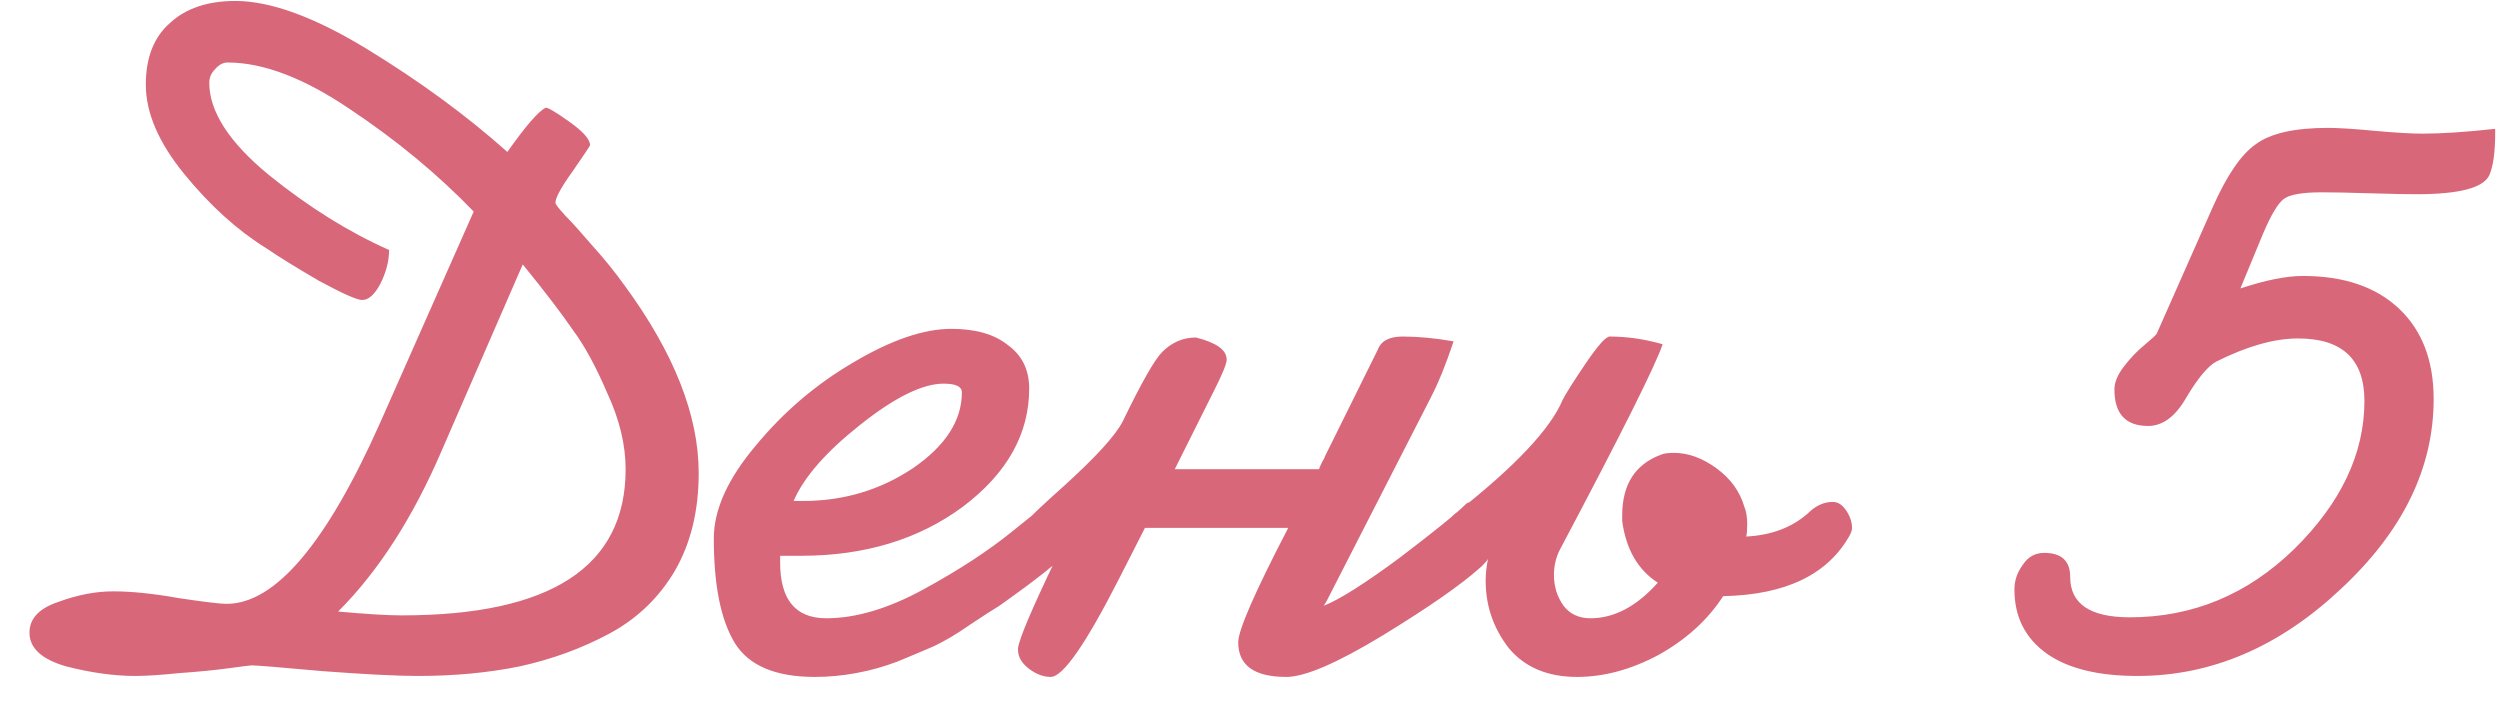 <?xml version="1.0" encoding="UTF-8"?> <svg xmlns="http://www.w3.org/2000/svg" width="52" height="15" viewBox="0 0 52 15" fill="none"> <path d="M13.013 9.76C13.013 9.253 12.886 8.727 12.633 8.18C12.393 7.62 12.153 7.18 11.913 6.86C11.686 6.527 11.34 6.073 10.873 5.5L9.193 9.36C8.593 10.76 7.873 11.88 7.033 12.72C7.62 12.773 8.06 12.8 8.353 12.8C11.46 12.8 13.013 11.787 13.013 9.76ZM14.533 9.84C14.533 10.627 14.366 11.307 14.033 11.88C13.7 12.44 13.246 12.873 12.673 13.18C12.1 13.487 11.48 13.713 10.813 13.86C10.16 13.993 9.453 14.06 8.693 14.06C8.266 14.06 7.606 14.027 6.713 13.96C5.833 13.88 5.34 13.84 5.233 13.84C5.206 13.84 5.046 13.86 4.753 13.9C4.46 13.94 4.12 13.973 3.733 14C3.346 14.04 3.04 14.06 2.813 14.06C2.373 14.06 1.893 13.993 1.373 13.86C0.866 13.713 0.613 13.48 0.613 13.16C0.613 12.867 0.813 12.653 1.213 12.52C1.613 12.373 1.993 12.3 2.353 12.3C2.74 12.3 3.193 12.347 3.713 12.44C4.246 12.52 4.58 12.56 4.713 12.56C5.726 12.56 6.793 11.3 7.913 8.78L9.853 4.4C9.106 3.627 8.253 2.92 7.293 2.28C6.333 1.627 5.48 1.3 4.733 1.3C4.64 1.3 4.553 1.347 4.473 1.44C4.393 1.52 4.353 1.613 4.353 1.72C4.353 2.32 4.766 2.96 5.593 3.64C6.42 4.307 7.253 4.827 8.093 5.2C8.093 5.427 8.033 5.66 7.913 5.9C7.793 6.127 7.666 6.24 7.533 6.24C7.426 6.24 7.126 6.107 6.633 5.84C6.153 5.56 5.786 5.333 5.533 5.16C4.933 4.787 4.366 4.273 3.833 3.62C3.3 2.967 3.033 2.347 3.033 1.76C3.033 1.2 3.2 0.773 3.533 0.48C3.866 0.173 4.32 0.02 4.893 0.02C5.626 0.02 6.54 0.353 7.633 1.02C8.726 1.687 9.7 2.4 10.553 3.16C10.94 2.613 11.206 2.307 11.353 2.24C11.406 2.24 11.573 2.34 11.853 2.54C12.133 2.74 12.273 2.9 12.273 3.02C12.273 3.033 12.153 3.213 11.913 3.56C11.673 3.893 11.553 4.113 11.553 4.22C11.553 4.247 11.62 4.333 11.753 4.48C11.886 4.613 12.073 4.82 12.313 5.1C12.566 5.38 12.793 5.66 12.993 5.94C14.02 7.34 14.533 8.64 14.533 9.84ZM20.007 8.16C20.007 8.04 19.88 7.98 19.627 7.98C19.187 7.98 18.607 8.267 17.887 8.84C17.18 9.4 16.72 9.927 16.507 10.42H16.707C17.547 10.42 18.307 10.193 18.987 9.74C19.667 9.273 20.007 8.747 20.007 8.16ZM22.267 11.06C22.267 11.367 22.12 11.62 21.827 11.82C21.787 11.86 21.633 11.98 21.367 12.18C21.113 12.367 20.92 12.507 20.787 12.6C20.653 12.68 20.447 12.813 20.167 13C19.9 13.187 19.653 13.333 19.427 13.44C19.213 13.533 18.96 13.64 18.667 13.76C18.387 13.867 18.1 13.947 17.807 14C17.527 14.053 17.24 14.08 16.947 14.08C16.133 14.08 15.58 13.847 15.287 13.38C14.993 12.9 14.847 12.173 14.847 11.2C14.847 10.6 15.14 9.953 15.727 9.26C16.3 8.567 16.973 7.993 17.747 7.54C18.533 7.073 19.213 6.84 19.787 6.84C20.293 6.84 20.687 6.953 20.967 7.18C21.26 7.393 21.407 7.693 21.407 8.08C21.407 9.027 20.947 9.847 20.027 10.54C19.107 11.22 17.987 11.56 16.667 11.56H16.227V11.7C16.227 12.473 16.547 12.86 17.187 12.86C17.8 12.86 18.473 12.66 19.207 12.26C19.94 11.86 20.553 11.46 21.047 11.06C21.54 10.66 21.793 10.46 21.807 10.46C21.913 10.46 22.013 10.54 22.107 10.7C22.213 10.847 22.267 10.967 22.267 11.06ZM31.155 10.86V10.96C31.155 11.307 31.035 11.587 30.795 11.8C30.395 12.16 29.715 12.633 28.755 13.22C27.809 13.793 27.142 14.08 26.755 14.08C26.089 14.08 25.755 13.84 25.755 13.36C25.755 13.107 26.102 12.313 26.795 10.98H23.815L23.275 12.04C22.582 13.4 22.109 14.08 21.855 14.08C21.709 14.08 21.562 14.027 21.415 13.92C21.255 13.8 21.175 13.667 21.175 13.52V13.48C21.202 13.28 21.462 12.667 21.955 11.64L21.535 11.96C21.202 11.96 21.035 11.727 21.035 11.26C21.035 11.14 21.389 10.767 22.095 10.14C22.789 9.513 23.209 9.053 23.355 8.76C23.742 7.96 24.015 7.48 24.175 7.32C24.375 7.12 24.609 7.02 24.875 7.02C25.302 7.127 25.515 7.28 25.515 7.48C25.515 7.56 25.435 7.76 25.275 8.08L24.435 9.76H27.435C27.449 9.72 27.469 9.673 27.495 9.62C27.535 9.553 27.555 9.513 27.555 9.5L28.655 7.28C28.722 7.093 28.895 7 29.175 7C29.495 7 29.849 7.033 30.235 7.1C30.075 7.58 29.915 7.973 29.755 8.28L27.595 12.5L27.535 12.6C27.869 12.467 28.395 12.133 29.115 11.6C29.835 11.053 30.295 10.68 30.495 10.48C30.522 10.453 30.575 10.44 30.655 10.44C30.989 10.44 31.155 10.58 31.155 10.86ZM38.482 11.12C38.029 11.947 37.149 12.373 35.842 12.4C35.522 12.893 35.075 13.3 34.502 13.62C33.929 13.927 33.362 14.08 32.802 14.08C32.189 14.08 31.715 13.88 31.382 13.48C31.062 13.067 30.902 12.6 30.902 12.08C30.902 11.907 30.922 11.74 30.962 11.58V11.56L30.442 11.94C30.309 11.94 30.202 11.873 30.122 11.74C30.029 11.593 29.982 11.44 29.982 11.28C29.982 11.013 30.095 10.8 30.322 10.64C31.522 9.693 32.249 8.92 32.502 8.32C32.569 8.187 32.729 7.933 32.982 7.56C33.235 7.187 33.402 7 33.482 7C33.842 7 34.209 7.053 34.582 7.16C34.449 7.573 33.735 9 32.442 11.44C32.362 11.6 32.322 11.773 32.322 11.96C32.322 12.2 32.389 12.413 32.522 12.6C32.655 12.773 32.842 12.86 33.082 12.86C33.575 12.86 34.042 12.613 34.482 12.12C34.069 11.853 33.822 11.427 33.742 10.84V10.72C33.742 10.08 34.009 9.66 34.542 9.46C34.595 9.433 34.689 9.42 34.822 9.42C35.115 9.42 35.409 9.527 35.702 9.74C35.995 9.953 36.189 10.22 36.282 10.54C36.322 10.633 36.342 10.753 36.342 10.9C36.342 11.02 36.335 11.107 36.322 11.16C36.842 11.133 37.269 10.973 37.602 10.68C37.762 10.52 37.935 10.44 38.122 10.44C38.229 10.44 38.322 10.5 38.402 10.62C38.482 10.74 38.522 10.86 38.522 10.98C38.522 11.02 38.509 11.067 38.482 11.12ZM51.9 2.68V2.76C51.9 3.16 51.86 3.453 51.78 3.64C51.66 3.907 51.154 4.04 50.26 4.04C50.047 4.04 49.72 4.033 49.28 4.02C48.854 4.007 48.527 4 48.3 4C47.887 4 47.62 4.047 47.5 4.14C47.38 4.233 47.24 4.467 47.08 4.84L46.6 6C47.12 5.827 47.554 5.74 47.9 5.74C48.754 5.74 49.42 5.967 49.9 6.42C50.38 6.873 50.62 7.5 50.62 8.3C50.62 9.74 49.974 11.06 48.68 12.26C47.4 13.46 45.994 14.06 44.46 14.06C43.647 14.06 43.02 13.907 42.58 13.6C42.127 13.28 41.9 12.833 41.9 12.26C41.9 12.073 41.96 11.9 42.08 11.74C42.187 11.58 42.334 11.5 42.52 11.5C42.88 11.5 43.06 11.667 43.06 12C43.06 12.56 43.474 12.84 44.3 12.84C45.607 12.84 46.747 12.367 47.72 11.42C48.694 10.46 49.18 9.433 49.18 8.34C49.18 7.473 48.72 7.04 47.8 7.04C47.307 7.04 46.74 7.2 46.1 7.52C45.927 7.613 45.72 7.86 45.48 8.26C45.254 8.66 44.987 8.86 44.68 8.86C44.214 8.86 43.98 8.607 43.98 8.1C43.98 7.953 44.047 7.793 44.18 7.62C44.314 7.447 44.454 7.3 44.6 7.18C44.76 7.047 44.847 6.967 44.86 6.94L46.02 4.32C46.314 3.653 46.614 3.213 46.92 3C47.227 2.773 47.727 2.66 48.42 2.66C48.634 2.66 48.954 2.68 49.38 2.72C49.82 2.76 50.154 2.78 50.38 2.78C50.78 2.78 51.287 2.747 51.9 2.68Z" fill="#D8677A"></path> </svg> 